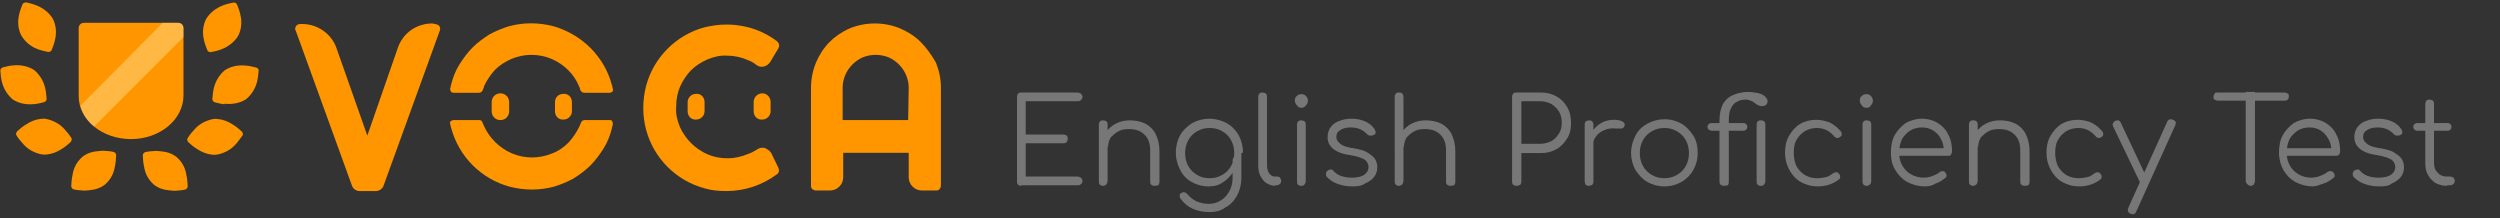 <?xml version="1.0" encoding="utf-8"?>
<!-- Generator: Adobe Illustrator 24.0.0, SVG Export Plug-In . SVG Version: 6.00 Build 0)  -->
<svg version="1.1" id="Layer_1" xmlns="http://www.w3.org/2000/svg" xmlns:xlink="http://www.w3.org/1999/xlink" width="458px" height="40px" x="0px" y="0px"
	 viewBox="0 0 458 40" style="enable-background:new 0 0 458 40;" xml:space="preserve">
<rect x="0" y="0" width="458" height="40" fill="#333333" stroke="none"/>
<style type="text/css">
	.st0{enable-background:new    ;}
	.st1{fill:#777777;}
	.st2{fill:#FF9600;}
	.st3{opacity:0.36;fill:#FFF4BE;enable-background:new    ;}
</style>
<g id="Group_18767" transform="translate(-369.986 -16.954)">
	<g class="st0">
		<path class="st1" d="M557.1,51c-0.2,0-0.5-0.1-0.6-0.2c-0.2-0.2-0.2-0.4-0.2-0.6V34.7c0-0.2,0.1-0.5,0.2-0.6
			c0.2-0.2,0.4-0.2,0.6-0.2h10.3c0.2,0,0.4,0.1,0.6,0.2c0.2,0.2,0.3,0.4,0.3,0.6c0,0.2-0.1,0.4-0.3,0.6c-0.2,0.2-0.4,0.2-0.6,0.2
			h-9.5v6.1h6.9c0.2,0,0.5,0.1,0.6,0.2c0.2,0.2,0.2,0.4,0.2,0.6s-0.1,0.4-0.2,0.6c-0.2,0.2-0.4,0.2-0.6,0.2h-6.9v6.1h9.5
			c0.2,0,0.4,0.1,0.6,0.2c0.2,0.2,0.3,0.4,0.3,0.6c0,0.2-0.1,0.5-0.3,0.6c-0.2,0.2-0.4,0.2-0.6,0.2H557.1z"/>
		<path class="st1" d="M572.1,51c-0.3,0-0.5-0.1-0.6-0.2c-0.2-0.2-0.2-0.4-0.2-0.6V39.8c0-0.3,0.1-0.5,0.2-0.6
			c0.2-0.2,0.4-0.2,0.6-0.2c0.2,0,0.5,0.1,0.6,0.2c0.2,0.2,0.2,0.4,0.2,0.6v10.3c0,0.2-0.1,0.5-0.2,0.6
			C572.5,50.9,572.3,51,572.1,51z M581.5,51c-0.2,0-0.5-0.1-0.6-0.2c-0.2-0.2-0.2-0.4-0.2-0.6v-5.7c0-0.9-0.2-1.7-0.5-2.2
			s-0.8-1-1.4-1.3c-0.6-0.3-1.3-0.4-2-0.4c-0.7,0-1.4,0.1-1.9,0.4c-0.6,0.3-1,0.7-1.4,1.1c-0.3,0.5-0.5,1-0.5,1.7h-1.2
			c0-0.9,0.3-1.7,0.7-2.5c0.5-0.7,1.1-1.3,1.9-1.7c0.8-0.4,1.6-0.6,2.6-0.6c1,0,2,0.2,2.8,0.6c0.8,0.4,1.5,1.1,1.9,1.9
			s0.7,1.9,0.7,3.1v5.7c0,0.2-0.1,0.4-0.2,0.6C582,50.9,581.8,51,581.5,51z"/>
		<path class="st1" d="M591.4,51.1c-1.2,0-2.2-0.3-3.1-0.8c-0.9-0.5-1.6-1.2-2.1-2.2s-0.8-2-0.8-3.2c0-1.2,0.3-2.3,0.8-3.2
			c0.5-0.9,1.3-1.6,2.2-2.2c0.9-0.5,2-0.8,3.1-0.8c1.2,0,2.2,0.3,3.2,0.8c0.9,0.5,1.6,1.2,2.2,2.2c0.5,0.9,0.8,2,0.8,3.2l-1,0.5
			c0,1.1-0.2,2-0.7,2.9c-0.5,0.8-1.1,1.5-1.9,2C593.3,50.9,592.4,51.1,591.4,51.1z M591.6,55.8c-1.2,0-2.2-0.2-3.1-0.6
			c-0.9-0.4-1.6-1-2.2-1.8c-0.2-0.2-0.2-0.4-0.2-0.6s0.1-0.4,0.3-0.5c0.2-0.1,0.4-0.2,0.6-0.1c0.2,0,0.4,0.2,0.5,0.3
			c0.4,0.5,1,1,1.6,1.3c0.7,0.3,1.4,0.5,2.3,0.5c0.8,0,1.6-0.2,2.2-0.6c0.7-0.4,1.2-1,1.6-1.7c0.4-0.7,0.6-1.6,0.6-2.5v-3.3l0.6-1.3
			l1,0.2v4.5c0,1.2-0.3,2.3-0.8,3.2c-0.5,0.9-1.2,1.7-2.2,2.2C593.8,55.5,592.8,55.8,591.6,55.8z M591.6,49.6c0.9,0,1.6-0.2,2.3-0.6
			s1.2-0.9,1.6-1.6c0.4-0.7,0.6-1.5,0.6-2.4s-0.2-1.7-0.6-2.4c-0.4-0.7-0.9-1.2-1.6-1.6c-0.7-0.4-1.4-0.6-2.3-0.6
			c-0.9,0-1.6,0.2-2.3,0.6c-0.7,0.4-1.2,0.9-1.6,1.6c-0.4,0.7-0.6,1.5-0.6,2.4s0.2,1.7,0.6,2.4s0.9,1.2,1.6,1.6
			C589.9,49.4,590.7,49.6,591.6,49.6z"/>
		<path class="st1" d="M603.6,51c-0.6,0-1.1-0.2-1.6-0.5c-0.5-0.3-0.8-0.8-1.1-1.3s-0.4-1.2-0.4-2V34.7c0-0.3,0.1-0.5,0.2-0.6
			c0.2-0.2,0.4-0.2,0.6-0.2c0.2,0,0.5,0.1,0.6,0.2c0.2,0.2,0.2,0.4,0.2,0.6v12.5c0,0.6,0.1,1.1,0.4,1.5c0.3,0.4,0.6,0.6,1,0.6h0.5
			c0.2,0,0.4,0.1,0.5,0.2c0.1,0.2,0.2,0.4,0.2,0.6s-0.1,0.5-0.3,0.6c-0.2,0.2-0.4,0.2-0.7,0.2H603.6z"/>
		<path class="st1" d="M608.4,36.7c-0.3,0-0.6-0.1-0.8-0.4s-0.4-0.5-0.4-0.9c0-0.4,0.1-0.7,0.4-0.9c0.2-0.2,0.5-0.3,0.8-0.3
			c0.3,0,0.6,0.1,0.8,0.3c0.2,0.2,0.4,0.5,0.4,0.9c0,0.3-0.1,0.6-0.4,0.9C609,36.6,608.7,36.7,608.4,36.7z M608.4,51
			c-0.3,0-0.5-0.1-0.6-0.2c-0.2-0.2-0.2-0.4-0.2-0.6V39.8c0-0.3,0.1-0.5,0.2-0.6c0.2-0.2,0.4-0.2,0.6-0.2c0.2,0,0.5,0.1,0.6,0.2
			c0.2,0.2,0.2,0.4,0.2,0.6v10.3c0,0.3-0.1,0.5-0.2,0.6C608.9,50.9,608.7,51,608.4,51z"/>
		<path class="st1" d="M617.8,51.1c-0.9,0-1.7-0.1-2.6-0.4c-0.9-0.3-1.5-0.7-2.1-1.3c-0.2-0.2-0.2-0.4-0.2-0.6s0.1-0.4,0.3-0.6
			c0.2-0.1,0.4-0.2,0.6-0.2s0.4,0.1,0.5,0.3c0.4,0.4,0.8,0.7,1.4,0.9c0.6,0.2,1.2,0.3,1.9,0.3c1.1,0,1.9-0.2,2.4-0.6
			c0.5-0.4,0.7-0.8,0.7-1.4c0-0.5-0.3-1-0.7-1.3c-0.5-0.3-1.3-0.6-2.5-0.8c-1.5-0.2-2.6-0.6-3.3-1.2c-0.7-0.6-1-1.3-1-2.1
			c0-0.7,0.2-1.4,0.6-1.9c0.4-0.5,0.9-0.9,1.6-1.1c0.7-0.3,1.4-0.4,2.2-0.4c1,0,1.8,0.2,2.5,0.5c0.7,0.3,1.3,0.8,1.7,1.4
			c0.1,0.2,0.2,0.4,0.2,0.6c0,0.2-0.1,0.4-0.4,0.5c-0.2,0.1-0.4,0.1-0.6,0.1c-0.2,0-0.4-0.1-0.6-0.3c-0.4-0.4-0.8-0.7-1.3-0.9
			c-0.5-0.2-1-0.3-1.7-0.3c-0.8,0-1.5,0.2-1.9,0.5c-0.5,0.3-0.7,0.7-0.7,1.2c0,0.3,0.1,0.6,0.3,0.9c0.2,0.2,0.5,0.5,0.9,0.7
			s1.1,0.4,1.9,0.5c1.1,0.2,2,0.4,2.6,0.8s1.1,0.7,1.4,1.2s0.4,1,0.4,1.5c0,0.7-0.2,1.3-0.6,1.8s-1,0.9-1.7,1.2
			C619.5,51,618.7,51.1,617.8,51.1z"/>
		<path class="st1" d="M626.3,46.1c-0.3,0-0.5-0.1-0.6-0.2c-0.2-0.2-0.2-0.4-0.2-0.6V34.7c0-0.3,0.1-0.5,0.2-0.6
			c0.2-0.2,0.4-0.2,0.6-0.2c0.3,0,0.5,0.1,0.6,0.2s0.2,0.4,0.2,0.6v10.6c0,0.2-0.1,0.5-0.2,0.6C626.7,46,626.5,46.1,626.3,46.1z
			 M626.3,51c-0.3,0-0.5-0.1-0.6-0.2c-0.2-0.2-0.2-0.4-0.2-0.6V39.8c0-0.3,0.1-0.5,0.2-0.6c0.2-0.2,0.4-0.2,0.6-0.2
			c0.3,0,0.5,0.1,0.6,0.2c0.2,0.2,0.2,0.4,0.2,0.6v10.3c0,0.2-0.1,0.5-0.2,0.6C626.7,50.9,626.5,51,626.3,51z M635.7,51
			c-0.2,0-0.5-0.1-0.6-0.2c-0.2-0.2-0.2-0.4-0.2-0.6v-5.7c0-0.9-0.2-1.7-0.5-2.2s-0.8-1-1.4-1.3c-0.6-0.3-1.3-0.4-2-0.4
			c-0.7,0-1.4,0.1-1.9,0.4c-0.6,0.3-1,0.7-1.4,1.1c-0.3,0.5-0.5,1-0.5,1.7h-1.2c0-0.9,0.3-1.7,0.7-2.5c0.5-0.7,1.1-1.3,1.9-1.7
			s1.6-0.6,2.6-0.6c1,0,2,0.2,2.8,0.6c0.8,0.4,1.5,1.1,1.9,1.9s0.7,1.9,0.7,3.1v5.7c0,0.2-0.1,0.4-0.2,0.6
			C636.2,50.9,636,51,635.7,51z"/>
		<path class="st1" d="M647.8,51c-0.2,0-0.5-0.1-0.6-0.2c-0.2-0.2-0.2-0.4-0.2-0.6V34.7c0-0.2,0.1-0.5,0.2-0.6
			c0.2-0.2,0.4-0.2,0.6-0.2h4.4c1.1,0,2,0.2,2.9,0.7s1.5,1.1,2,2c0.5,0.8,0.7,1.8,0.7,2.9c0,1.1-0.2,2-0.7,2.8c-0.5,0.8-1.1,1.5-2,2
			s-1.8,0.7-2.9,0.7h-3.5v5.2c0,0.3-0.1,0.5-0.2,0.6C648.3,50.9,648.1,51,647.8,51z M648.7,43.3h3.5c0.7,0,1.4-0.2,2-0.5
			c0.6-0.3,1-0.8,1.4-1.4s0.5-1.3,0.5-2c0-0.8-0.2-1.5-0.5-2s-0.8-1-1.4-1.4c-0.6-0.3-1.3-0.5-2-0.5h-3.5V43.3z"/>
		<path class="st1" d="M661.1,51c-0.3,0-0.5-0.1-0.6-0.2s-0.2-0.4-0.2-0.6V39.8c0-0.3,0.1-0.5,0.2-0.6c0.1-0.1,0.4-0.2,0.6-0.2
			c0.3,0,0.5,0.1,0.6,0.2c0.1,0.1,0.2,0.4,0.2,0.6v10.4c0,0.3-0.1,0.5-0.2,0.6C661.5,50.9,661.3,51,661.1,51z M660.9,43.6
			c0-0.9,0.3-1.7,0.7-2.4c0.4-0.7,1-1.3,1.7-1.7c0.7-0.4,1.5-0.6,2.3-0.6c0.7,0,1.2,0.1,1.6,0.3c0.4,0.2,0.5,0.5,0.4,0.8
			c-0.1,0.2-0.2,0.4-0.3,0.4c-0.1,0.1-0.3,0.1-0.5,0.1c-0.2,0-0.4,0-0.7,0c-0.8-0.1-1.6,0-2.2,0.3c-0.6,0.2-1.1,0.6-1.5,1.1
			c-0.4,0.5-0.6,1.1-0.6,1.8H660.9z"/>
		<path class="st1" d="M674.9,51.1c-1.2,0-2.2-0.3-3.1-0.8c-0.9-0.5-1.6-1.3-2.2-2.2c-0.5-0.9-0.8-2-0.8-3.1c0-1.2,0.3-2.2,0.8-3.2
			s1.3-1.7,2.2-2.2c0.9-0.5,2-0.8,3.1-0.8c1.2,0,2.2,0.3,3.1,0.8c0.9,0.5,1.6,1.3,2.2,2.2s0.8,2,0.8,3.2c0,1.2-0.3,2.2-0.8,3.1
			c-0.5,0.9-1.3,1.7-2.2,2.2C677.1,50.8,676.1,51.1,674.9,51.1z M674.9,49.6c0.9,0,1.6-0.2,2.3-0.6c0.7-0.4,1.2-0.9,1.6-1.6
			c0.4-0.7,0.6-1.5,0.6-2.4s-0.2-1.7-0.6-2.4c-0.4-0.7-0.9-1.2-1.6-1.6c-0.7-0.4-1.4-0.6-2.3-0.6s-1.6,0.2-2.3,0.6
			c-0.7,0.4-1.2,0.9-1.6,1.6c-0.4,0.7-0.6,1.5-0.6,2.4s0.2,1.7,0.6,2.4c0.4,0.7,0.9,1.2,1.6,1.6C673.3,49.4,674,49.6,674.9,49.6z"/>
		<path class="st1" d="M683.6,40.9c-0.2,0-0.4-0.1-0.6-0.2c-0.1-0.1-0.2-0.3-0.2-0.5c0-0.2,0.1-0.4,0.2-0.5s0.3-0.2,0.6-0.2h5.8
			c0.2,0,0.4,0.1,0.5,0.2s0.2,0.3,0.2,0.5c0,0.2-0.1,0.4-0.2,0.5c-0.1,0.1-0.3,0.2-0.5,0.2H683.6z M685.8,51c-0.2,0-0.4-0.1-0.6-0.2
			c-0.2-0.2-0.2-0.4-0.2-0.6V38.9c0-1,0.2-1.9,0.5-2.6s0.9-1.4,1.7-1.8s1.8-0.7,3.1-0.7c0.6,0,1.1,0.1,1.7,0.2
			c0.5,0.1,1,0.3,1.3,0.6s0.5,0.5,0.5,0.9c0,0.6-0.4,0.9-1.1,0.9c-0.2,0-0.5-0.1-0.7-0.2c-0.2-0.1-0.4-0.3-0.6-0.4
			c-0.2-0.2-0.4-0.3-0.7-0.4s-0.5-0.2-0.9-0.2c-0.6,0-1.1,0.1-1.6,0.4c-0.5,0.2-0.8,0.6-1.1,1.2c-0.3,0.5-0.4,1.3-0.4,2.2v11.3
			c0,0.3-0.1,0.5-0.2,0.6C686.3,50.9,686.1,51,685.8,51z M692.6,51c-0.3,0-0.5-0.1-0.6-0.2c-0.2-0.2-0.2-0.4-0.2-0.6V39.8
			c0-0.3,0.1-0.5,0.2-0.6c0.2-0.2,0.4-0.2,0.6-0.2c0.3,0,0.5,0.1,0.6,0.2c0.2,0.2,0.2,0.4,0.2,0.6v10.3c0,0.3-0.1,0.5-0.2,0.6
			C693.1,50.9,692.9,51,692.6,51z"/>
		<path class="st1" d="M703,51.1c-1.2,0-2.2-0.3-3.1-0.8c-0.9-0.5-1.6-1.3-2.1-2.2c-0.5-0.9-0.8-2-0.8-3.1c0-1.2,0.2-2.2,0.7-3.1
			c0.5-0.9,1.2-1.7,2-2.2s1.9-0.8,3-0.8c0.9,0,1.7,0.2,2.5,0.5c0.8,0.4,1.4,0.9,2,1.6c0.2,0.2,0.2,0.4,0.2,0.6
			c0,0.2-0.2,0.4-0.4,0.5c-0.2,0.1-0.3,0.2-0.5,0.1c-0.2,0-0.4-0.1-0.5-0.3c-0.9-1-1.9-1.5-3.2-1.5c-0.8,0-1.5,0.2-2.2,0.6
			c-0.6,0.4-1.1,0.9-1.5,1.6s-0.5,1.5-0.5,2.4c0,0.9,0.2,1.7,0.5,2.4c0.4,0.7,0.9,1.2,1.5,1.6c0.7,0.4,1.4,0.6,2.3,0.6
			c0.6,0,1.1-0.1,1.6-0.2s0.9-0.4,1.3-0.7c0.2-0.1,0.4-0.2,0.5-0.2s0.4,0,0.5,0.2c0.2,0.2,0.3,0.3,0.3,0.6c0,0.2,0,0.4-0.2,0.5
			C705.9,50.6,704.6,51.1,703,51.1z"/>
		<path class="st1" d="M711.9,36.7c-0.3,0-0.6-0.1-0.8-0.4s-0.4-0.5-0.4-0.9c0-0.4,0.1-0.7,0.4-0.9c0.2-0.2,0.5-0.3,0.8-0.3
			c0.3,0,0.6,0.1,0.8,0.3c0.2,0.2,0.4,0.5,0.4,0.9c0,0.3-0.1,0.6-0.4,0.9C712.6,36.6,712.3,36.7,711.9,36.7z M712,51
			c-0.3,0-0.5-0.1-0.6-0.2c-0.2-0.2-0.2-0.4-0.2-0.6V39.8c0-0.3,0.1-0.5,0.2-0.6c0.2-0.2,0.4-0.2,0.6-0.2c0.2,0,0.5,0.1,0.6,0.2
			c0.2,0.2,0.2,0.4,0.2,0.6v10.3c0,0.3-0.1,0.5-0.2,0.6C712.4,50.9,712.2,51,712,51z"/>
		<path class="st1" d="M722.6,51.1c-1.2,0-2.2-0.3-3.2-0.8c-0.9-0.5-1.6-1.2-2.2-2.2s-0.8-2-0.8-3.2c0-1.2,0.2-2.3,0.7-3.2
			c0.5-0.9,1.2-1.6,2-2.2c0.9-0.5,1.9-0.8,3-0.8c1.1,0,2.1,0.3,2.9,0.8c0.8,0.5,1.5,1.2,1.9,2.1c0.5,0.9,0.7,1.9,0.7,3.1
			c0,0.2-0.1,0.4-0.2,0.6s-0.3,0.2-0.6,0.2h-9.3v-1.4h9.5l-0.9,0.7c0-0.9-0.1-1.6-0.5-2.3c-0.3-0.7-0.8-1.2-1.4-1.6
			c-0.6-0.4-1.3-0.6-2.1-0.6c-0.8,0-1.6,0.2-2.2,0.6c-0.6,0.4-1.1,0.9-1.5,1.6c-0.3,0.7-0.5,1.5-0.5,2.4s0.2,1.7,0.6,2.4
			s0.9,1.2,1.6,1.6c0.7,0.4,1.5,0.6,2.3,0.6c0.5,0,1.1-0.1,1.6-0.3s1-0.4,1.3-0.7c0.2-0.1,0.3-0.2,0.5-0.2c0.2,0,0.4,0,0.5,0.2
			c0.2,0.2,0.3,0.4,0.3,0.6c0,0.2-0.1,0.4-0.3,0.5c-0.5,0.4-1.1,0.8-1.8,1C724,51,723.2,51.1,722.6,51.1z"/>
		<path class="st1" d="M731.5,51c-0.3,0-0.5-0.1-0.6-0.2c-0.2-0.2-0.2-0.4-0.2-0.6V39.8c0-0.3,0.1-0.5,0.2-0.6
			c0.2-0.2,0.4-0.2,0.6-0.2c0.3,0,0.5,0.1,0.6,0.2c0.2,0.2,0.2,0.4,0.2,0.6v10.3c0,0.2-0.1,0.5-0.2,0.6
			C731.9,50.9,731.7,51,731.5,51z M740.9,51c-0.2,0-0.5-0.1-0.6-0.2c-0.2-0.2-0.2-0.4-0.2-0.6v-5.7c0-0.9-0.2-1.7-0.5-2.2
			s-0.8-1-1.4-1.3c-0.6-0.3-1.3-0.4-2-0.4c-0.7,0-1.4,0.1-1.9,0.4c-0.6,0.3-1,0.7-1.4,1.1c-0.3,0.5-0.5,1-0.5,1.7h-1.2
			c0-0.9,0.3-1.7,0.7-2.5c0.5-0.7,1.1-1.3,1.9-1.7s1.6-0.6,2.6-0.6c1,0,2,0.2,2.8,0.6c0.8,0.4,1.5,1.1,1.9,1.9s0.7,1.9,0.7,3.1v5.7
			c0,0.2-0.1,0.4-0.2,0.6C741.4,50.9,741.2,51,740.9,51z"/>
		<path class="st1" d="M750.9,51.1c-1.2,0-2.2-0.3-3.1-0.8c-0.9-0.5-1.6-1.3-2.1-2.2c-0.5-0.9-0.8-2-0.8-3.1c0-1.2,0.2-2.2,0.7-3.1
			c0.5-0.9,1.2-1.7,2-2.2s1.9-0.8,3-0.8c0.9,0,1.7,0.2,2.5,0.5c0.8,0.4,1.4,0.9,2,1.6c0.2,0.2,0.2,0.4,0.2,0.6
			c0,0.2-0.2,0.4-0.4,0.5c-0.2,0.1-0.3,0.2-0.5,0.1c-0.2,0-0.4-0.1-0.5-0.3c-0.9-1-1.9-1.5-3.2-1.5c-0.8,0-1.5,0.2-2.2,0.6
			c-0.6,0.4-1.1,0.9-1.5,1.6s-0.5,1.5-0.5,2.4c0,0.9,0.2,1.7,0.5,2.4c0.4,0.7,0.9,1.2,1.5,1.6c0.7,0.4,1.4,0.6,2.3,0.6
			c0.6,0,1.1-0.1,1.6-0.2s0.9-0.4,1.3-0.7c0.2-0.1,0.4-0.2,0.5-0.2s0.4,0,0.5,0.2c0.2,0.2,0.3,0.3,0.3,0.6c0,0.2,0,0.4-0.2,0.5
			C753.8,50.6,752.5,51.1,750.9,51.1z"/>
		<path class="st1" d="M763.1,50.6c-0.2,0.1-0.4,0.1-0.6,0.1c-0.2-0.1-0.3-0.2-0.5-0.4l-4.9-10.2c-0.1-0.2-0.1-0.4,0-0.6
			c0.1-0.2,0.2-0.3,0.4-0.4s0.4-0.1,0.6-0.1c0.2,0.1,0.3,0.2,0.4,0.4l4.8,10.2c0.1,0.2,0.2,0.4,0.1,0.6
			C763.5,50.4,763.3,50.5,763.1,50.6z M760.7,56.2c-0.1,0-0.2,0-0.4-0.1c-0.5-0.2-0.6-0.6-0.4-1.1l7.1-15.7c0.2-0.5,0.6-0.6,1.1-0.4
			c0.5,0.2,0.6,0.5,0.4,1l-7.1,15.7C761.2,56.1,761,56.2,760.7,56.2z"/>
		<path class="st1" d="M776.3,35.4c-0.2,0-0.4-0.1-0.6-0.2s-0.2-0.3-0.2-0.5c0-0.2,0.1-0.4,0.2-0.6s0.3-0.2,0.6-0.2h12.2
			c0.2,0,0.4,0.1,0.6,0.2s0.2,0.3,0.2,0.6c0,0.2-0.1,0.4-0.2,0.5s-0.3,0.2-0.6,0.2H776.3z M782.3,51c-0.2,0-0.4-0.1-0.6-0.3
			c-0.2-0.2-0.3-0.4-0.3-0.6V33.8h1.7v16.3c0,0.2-0.1,0.4-0.2,0.6S782.6,51,782.3,51z"/>
		<path class="st1" d="M793.7,51.1c-1.2,0-2.2-0.3-3.2-0.8c-0.9-0.5-1.6-1.2-2.2-2.2c-0.5-0.9-0.8-2-0.8-3.2c0-1.2,0.2-2.3,0.7-3.2
			c0.5-0.9,1.2-1.6,2-2.2c0.9-0.5,1.9-0.8,3-0.8c1.1,0,2.1,0.3,2.9,0.8c0.8,0.5,1.5,1.2,1.9,2.1c0.5,0.9,0.7,1.9,0.7,3.1
			c0,0.2-0.1,0.4-0.2,0.6c-0.1,0.1-0.3,0.2-0.6,0.2h-9.4v-1.4h9.5l-0.9,0.7c0-0.9-0.1-1.6-0.5-2.3s-0.8-1.2-1.4-1.6
			c-0.6-0.4-1.3-0.6-2.1-0.6c-0.8,0-1.6,0.2-2.2,0.6c-0.6,0.4-1.1,0.9-1.5,1.6c-0.3,0.7-0.5,1.5-0.5,2.4s0.2,1.7,0.6,2.4
			s0.9,1.2,1.6,1.6c0.7,0.4,1.5,0.6,2.3,0.6c0.5,0,1.1-0.1,1.6-0.3c0.5-0.2,1-0.4,1.3-0.7c0.2-0.1,0.3-0.2,0.6-0.2
			c0.2,0,0.4,0,0.5,0.2c0.2,0.2,0.3,0.4,0.3,0.6c0,0.2-0.1,0.4-0.3,0.5c-0.5,0.4-1.1,0.8-1.8,1S794.4,51.1,793.7,51.1z"/>
		<path class="st1" d="M805.9,51.1c-0.9,0-1.7-0.1-2.6-0.4c-0.9-0.3-1.5-0.7-2.1-1.3c-0.2-0.2-0.2-0.4-0.2-0.6s0.1-0.4,0.3-0.6
			c0.2-0.1,0.4-0.2,0.6-0.2s0.4,0.1,0.5,0.3c0.4,0.4,0.8,0.7,1.4,0.9c0.6,0.2,1.2,0.3,1.9,0.3c1.1,0,1.9-0.2,2.4-0.6
			c0.5-0.4,0.7-0.8,0.7-1.4c0-0.5-0.3-1-0.7-1.3c-0.5-0.3-1.3-0.6-2.5-0.8c-1.5-0.2-2.6-0.6-3.3-1.2c-0.7-0.6-1-1.3-1-2.1
			c0-0.7,0.2-1.4,0.6-1.9c0.4-0.5,0.9-0.9,1.6-1.1c0.7-0.3,1.4-0.4,2.2-0.4c1,0,1.8,0.2,2.5,0.5c0.7,0.3,1.3,0.8,1.7,1.4
			c0.1,0.2,0.2,0.4,0.2,0.6c0,0.2-0.1,0.4-0.4,0.5c-0.2,0.1-0.4,0.1-0.6,0.1c-0.2,0-0.4-0.1-0.6-0.3c-0.4-0.4-0.8-0.7-1.3-0.9
			c-0.5-0.2-1-0.3-1.7-0.3c-0.8,0-1.5,0.2-1.9,0.5c-0.5,0.3-0.7,0.7-0.7,1.2c0,0.3,0.1,0.6,0.3,0.9c0.2,0.2,0.5,0.5,0.9,0.7
			s1.1,0.4,1.9,0.5c1.1,0.2,2,0.4,2.6,0.8s1.1,0.7,1.4,1.2s0.4,1,0.4,1.5c0,0.7-0.2,1.3-0.6,1.8s-1,0.9-1.7,1.2
			C807.7,51,806.9,51.1,805.9,51.1z"/>
		<path class="st1" d="M812.8,40.9c-0.2,0-0.4-0.1-0.5-0.2c-0.1-0.1-0.2-0.3-0.2-0.5c0-0.2,0.1-0.4,0.2-0.5s0.3-0.2,0.5-0.2h5.6
			c0.2,0,0.4,0.1,0.5,0.2s0.2,0.3,0.2,0.5c0,0.2-0.1,0.4-0.2,0.5c-0.1,0.1-0.3,0.2-0.5,0.2H812.8z M818.3,51c-0.8,0-1.5-0.2-2.1-0.5
			c-0.6-0.4-1.1-0.9-1.4-1.5c-0.4-0.6-0.5-1.4-0.5-2.2V36c0-0.2,0.1-0.5,0.2-0.6c0.2-0.2,0.4-0.2,0.6-0.2c0.2,0,0.5,0.1,0.6,0.2
			c0.2,0.2,0.2,0.4,0.2,0.6v10.8c0,0.7,0.2,1.4,0.7,1.8c0.4,0.5,1,0.7,1.7,0.7h0.6c0.2,0,0.4,0.1,0.6,0.2c0.1,0.2,0.2,0.4,0.2,0.6
			s-0.1,0.5-0.3,0.6c-0.2,0.2-0.4,0.2-0.7,0.2H818.3z"/>
	</g>
	<g id="Group_18756" transform="translate(-329.34 -1872.047)">
		<path id="Path_34153" class="st2" d="M868,1896.7c-1.1-1.1-2.4-1.9-3.8-2.5c-2.9-1.2-6.3-1.2-9.2,0c-1.4,0.6-2.7,1.5-3.7,2.5
			c-1.1,1.1-1.9,2.4-2.5,3.8c-0.6,1.5-0.9,3-0.9,4.6v18c0,0.4,0.3,0.7,0.8,0.8h2.7c1.3,0,2.4-1.1,2.4-2.4v-4.5h12v4.5
			c0,1.3,1.1,2.4,2.4,2.4h2.7c0.4,0,0.7-0.3,0.8-0.8v-18c0-1.6-0.3-3.1-0.9-4.6C870,1899.1,869.1,1897.8,868,1896.7z M865.7,1911
			h-12v-6c0-0.8,0.2-1.6,0.5-2.3c0.6-1.4,1.8-2.6,3.2-3.2c1.5-0.6,3.2-0.6,4.7,0c1.4,0.6,2.6,1.8,3.2,3.2c0.3,0.7,0.5,1.5,0.5,2.3
			L865.7,1911z"/>
		<path id="Path_34154" class="st2" d="M778.5,1893.3c-2.9,0-5.4,1.8-6.3,4.5l-5.6,16.1l0-0.1l-5.6-15.9c-0.9-2.7-3.5-4.5-6.3-4.5
			h-0.4c-0.5,0-0.9,0.4-0.9,0.9c0,0.1,0,0.2,0.1,0.3l10.3,28.4c0.2,0.6,0.8,1,1.4,1h3c0.6,0,1.2-0.4,1.4-1l10.3-28.4
			c0.2-0.5-0.1-1-0.5-1.1c-0.1,0-0.2-0.1-0.3-0.1L778.5,1893.3z"/>
		<path id="Path_34155" class="st2" d="M840.6,1917c-0.3-0.4-0.7-0.7-1.2-0.9c-0.5-0.1-1,0-1.4,0.3c-0.5,0.3-1,0.6-1.6,0.8
			c-1.2,0.5-2.5,0.8-3.7,0.8c-1.3,0-2.5-0.2-3.7-0.7c-2.3-1-4.1-2.8-5.1-5c-0.5-1.2-0.8-2.4-0.7-3.7c0-1.3,0.2-2.5,0.7-3.7
			c0.5-1.1,1.2-2.2,2-3c0.9-0.9,1.9-1.5,3-2c1.2-0.5,2.4-0.8,3.7-0.7c1.3,0,2.6,0.3,3.7,0.8c0.6,0.2,1.1,0.5,1.6,0.9
			c0.4,0.3,0.9,0.4,1.3,0.3c0.5-0.1,0.9-0.4,1.2-0.8l1.5-2.5c0.3-0.5,0.2-1-0.3-1.4c-1.2-0.9-2.5-1.6-3.9-2.1
			c-1.7-0.6-3.5-0.9-5.3-0.9c-1.4,0-2.7,0.2-4,0.5c-5.2,1.4-9.3,5.5-10.7,10.7c-0.7,2.7-0.7,5.5,0,8.1c1.4,5.2,5.5,9.3,10.7,10.7
			c1.3,0.4,2.7,0.5,4,0.5c3.4,0,6.6-1.1,9.3-3.1c0.4-0.3,0.4-0.8,0.2-1.2L840.6,1917z"/>
		<path id="Path_34156" class="st2" d="M825.3,1907.7v1.7c0,0.9,0.7,1.6,1.6,1.5c0.8,0,1.5-0.7,1.5-1.5v-1.7c0-0.9-0.7-1.6-1.6-1.5
			C826,1906.2,825.3,1906.9,825.3,1907.7z"/>
		<path id="Path_34157" class="st2" d="M839,1906.1c-0.9,0-1.6,0.7-1.6,1.6v1.7c0,0.9,0.7,1.6,1.6,1.5c0.8,0,1.5-0.7,1.5-1.5v-1.7
			C840.5,1906.8,839.8,1906.1,839,1906.1z"/>
		<path id="Path_34158" class="st2" d="M789.4,1907.7v1.7c0,0.9,0.7,1.6,1.6,1.6c0.9,0,1.6-0.7,1.6-1.6v-1.7c0-0.9-0.7-1.6-1.6-1.6
			C790.1,1906.1,789.4,1906.8,789.4,1907.7z"/>
		<path id="Path_34159" class="st2" d="M801,1907.7v1.7c0,0.9,0.7,1.6,1.6,1.5c0.8,0,1.5-0.7,1.5-1.5v-1.7c0-0.9-0.7-1.6-1.6-1.5
			C801.7,1906.2,801,1906.8,801,1907.7z"/>
		<path id="Path_34160" class="st2" d="M782.4,1906h4.6c0.4,0,0.7-0.2,0.8-0.6c0.1-0.2,0.2-0.4,0.2-0.6c0.5-1.1,1.2-2.1,2-3
			c0.9-0.9,1.9-1.5,3-2c2.4-1,5-1,7.4,0c2.3,1,4.1,2.8,5,5c0.1,0.2,0.2,0.4,0.2,0.6c0.1,0.3,0.4,0.6,0.8,0.6h4.6
			c0.2,0,0.4-0.1,0.5-0.2c0.1-0.1,0.2-0.3,0.1-0.5c-0.1-0.3-0.1-0.6-0.2-0.8c-1.4-5.2-5.5-9.2-10.7-10.7c-2.7-0.7-5.5-0.7-8.1,0
			c-1.3,0.4-2.5,0.9-3.6,1.5c-1.1,0.7-2.2,1.5-3.1,2.4c-0.9,0.9-1.7,2-2.4,3.1c-0.7,1.1-1.2,2.4-1.5,3.6c-0.1,0.3-0.1,0.6-0.2,0.8
			c0,0.2,0,0.4,0.1,0.5C782,1905.9,782.2,1906,782.4,1906z"/>
		<path id="Path_34161" class="st2" d="M811.1,1911h-4.7c-0.3,0-0.5,0.2-0.6,0.4c-0.1,0.2-0.2,0.5-0.3,0.7c-0.5,1.1-1.2,2.1-2,3
			c-0.9,0.9-1.9,1.6-3,2c-2.4,1-5,1-7.4,0c-2.3-1-4.1-2.8-5.1-5c-0.1-0.2-0.2-0.5-0.3-0.7c-0.1-0.3-0.3-0.4-0.6-0.4h-4.7
			c-0.2,0-0.3,0.1-0.5,0.2c-0.1,0.1-0.2,0.3-0.1,0.5c0.1,0.3,0.1,0.6,0.2,0.8c1.4,5.2,5.5,9.3,10.7,10.7c2.7,0.7,5.5,0.7,8.1,0
			c1.3-0.4,2.5-0.9,3.6-1.5c1.1-0.7,2.2-1.5,3.1-2.4c0.9-0.9,1.7-2,2.4-3.1c0.7-1.1,1.2-2.4,1.5-3.6c0.1-0.3,0.1-0.6,0.2-0.8
			c0-0.2,0-0.3-0.1-0.5C811.5,1911.1,811.3,1911,811.1,1911z"/>
	</g>
	<g id="Group_18766" transform="translate(373 20.036)">
		<g id="laurel-wreath" transform="translate(-4 -3.87)">
			<g id="Group_14204" transform="translate(0 0)">
				<g id="Group_14201" transform="matrix(0.996, -0.087, 0.087, 0.996, 0, 1.726)">
					<g id="Group_14200" transform="translate(0 0)">
						<path id="Path_23760" class="st2" d="M5.7,18.7c0.6,0,1.2-0.1,1.8-0.2C7.8,18.4,8,18.2,8,17.9c0-0.7,0-1.3-0.1-2
							c-0.2-1.3-0.8-2.5-1.7-3.4c-1-0.8-2.3-1.2-3.7-1.2H2.3c-0.6,0-1.2,0.1-1.8,0.2C0.2,11.6,0,11.8,0,12.1c0,0.7,0,1.3,0.1,2
							c0.2,1.3,0.8,2.5,1.7,3.4c1,0.8,2.3,1.2,3.7,1.2L5.7,18.7z"/>
						<path id="Path_23761" class="st2" d="M14.3,35.3c1.1,0,2.1-0.2,3-0.8c1.1-0.8,1.8-1.9,2.1-3.2c0.2-0.6,0.3-1.3,0.4-2
							c0-0.3-0.2-0.5-0.4-0.6c-0.6-0.2-1.3-0.3-2-0.4c-0.3,0-0.5,0-0.8,0c-1.1,0-2.1,0.2-3,0.8c-1.1,0.8-1.8,1.9-2.1,3.2
							c-0.2,0.6-0.3,1.3-0.4,2c0,0.3,0.2,0.5,0.4,0.6c0.6,0.2,1.3,0.3,2,0.4C13.8,35.3,14.1,35.3,14.3,35.3z"/>
						<path id="Path_23762" class="st2" d="M7.1,28.1c1,0,2-0.3,2.9-0.8c0.6-0.3,1.2-0.7,1.7-1.1c0.2-0.2,0.3-0.5,0.2-0.7
							c-0.3-0.6-0.7-1.2-1.1-1.7c-0.8-1.1-1.9-1.8-3.2-2.2c-0.3-0.1-0.6-0.1-0.9-0.1c-1,0-2,0.3-2.9,0.8c-0.6,0.3-1.2,0.7-1.7,1.1
							c-0.2,0.2-0.3,0.5-0.2,0.7c0.3,0.6,0.7,1.2,1.1,1.7c0.8,1.1,1.9,1.8,3.2,2.2l0.1,0l0,0C6.6,28.1,6.8,28.1,7.1,28.1z"/>
						<path id="Path_23763" class="st2" d="M9.2,9.4c0.2,0,0.4-0.1,0.5-0.3c0.3-0.6,0.6-1.2,0.8-1.9c0.4-1.2,0.4-2.6-0.1-3.8
							C9.8,2.2,8.8,1.3,7.6,0.7C7,0.4,6.4,0.2,5.8,0C5.5,0,5.2,0.1,5.1,0.3C4.8,0.9,4.5,1.5,4.3,2.2C3.9,3.4,3.9,4.8,4.4,6
							C5,7.2,5.9,8.1,7.1,8.7C7.7,9,8.4,9.2,9,9.4C9.1,9.4,9.1,9.4,9.2,9.4z"/>
					</g>
				</g>
				<g id="Group_14232" transform="matrix(-0.996, -0.087, 0.087, -0.996, 46.344, 36.917)">
					<g id="Group_14200-2" transform="translate(0 0)">
						<path id="Path_23760-2" class="st2" d="M5.7,16.6c0.6,0,1.2,0.1,1.8,0.2C7.8,16.9,8,17.1,8,17.4c0,0.7,0,1.3-0.1,2
							c-0.2,1.3-0.8,2.5-1.7,3.4c-1,0.8-2.3,1.2-3.7,1.2H2.3c-0.6,0-1.2-0.1-1.8-0.2C0.2,23.8,0,23.5,0,23.3c0-0.7,0-1.3,0.1-2
							c0.2-1.3,0.8-2.5,1.7-3.4c1-0.8,2.3-1.2,3.7-1.2H5.7z"/>
						<path id="Path_23761-2" class="st2" d="M14.3,0c1.1,0,2.1,0.2,3,0.8c1.1,0.8,1.8,1.9,2.1,3.2c0.2,0.6,0.3,1.3,0.4,2
							c0,0.3-0.2,0.5-0.4,0.6c-0.6,0.2-1.3,0.3-2,0.4c-0.3,0-0.5,0-0.8,0c-1.1,0-2.1-0.2-3-0.8c-1.1-0.8-1.8-1.9-2.1-3.2
							c-0.2-0.6-0.3-1.3-0.4-2c0-0.3,0.2-0.5,0.4-0.6c0.6-0.2,1.3-0.3,2-0.4C13.8,0,14.1,0,14.3,0z"/>
						<path id="Path_23762-2" class="st2" d="M7.1,7.2c1,0,2,0.3,2.9,0.8c0.6,0.3,1.2,0.7,1.7,1.1c0.2,0.2,0.3,0.5,0.2,0.7
							c-0.3,0.6-0.7,1.2-1.1,1.7c-0.8,1.1-1.9,1.8-3.2,2.2c-0.3,0.1-0.6,0.1-0.9,0.1c-1,0-2-0.3-2.9-0.8c-0.6-0.3-1.2-0.7-1.7-1.1
							c-0.2-0.2-0.3-0.5-0.2-0.7C2.3,10.6,2.6,10,3,9.5c0.8-1.1,1.9-1.8,3.2-2.2l0.1,0l0,0C6.6,7.2,6.8,7.2,7.1,7.2z"/>
						<path id="Path_23763-2" class="st2" d="M9.2,25.9c0.2,0,0.4,0.1,0.5,0.3c0.3,0.6,0.6,1.2,0.8,1.9c0.4,1.2,0.4,2.6-0.1,3.8
							c-0.6,1.2-1.6,2.1-2.8,2.7c-0.6,0.3-1.2,0.5-1.9,0.7c-0.3,0.1-0.6-0.1-0.7-0.3c-0.3-0.6-0.6-1.2-0.8-1.9
							c-0.4-1.2-0.4-2.6,0.1-3.8c0.6-1.2,1.6-2.1,2.8-2.7c0.6-0.3,1.2-0.5,1.9-0.7C9.1,25.9,9.1,25.9,9.2,25.9z"/>
					</g>
				</g>
			</g>
		</g>
		<path id="Union_71" class="st2" d="M11.4,14.5c0-0.1,0-0.2,0-0.3c0,0,0-0.1,0-0.1V2.1c0-0.6,0.4-1,1-1h17.2c0.6,0,1,0.4,1,1V14
			c0,0,0,0.1,0,0.1c0,0.1,0,0.2,0,0.3c0,4.4-4.3,8-9.6,8S11.4,18.9,11.4,14.5z"/>
		<path id="Intersection_1" class="st3" d="M11.7,16.3L26.8,1.1h2.8c0.6,0,1,0.4,1,1v1.6L14.2,20.1C13,19.1,12.1,17.8,11.7,16.3z"/>
	</g>
</g>
</svg>
